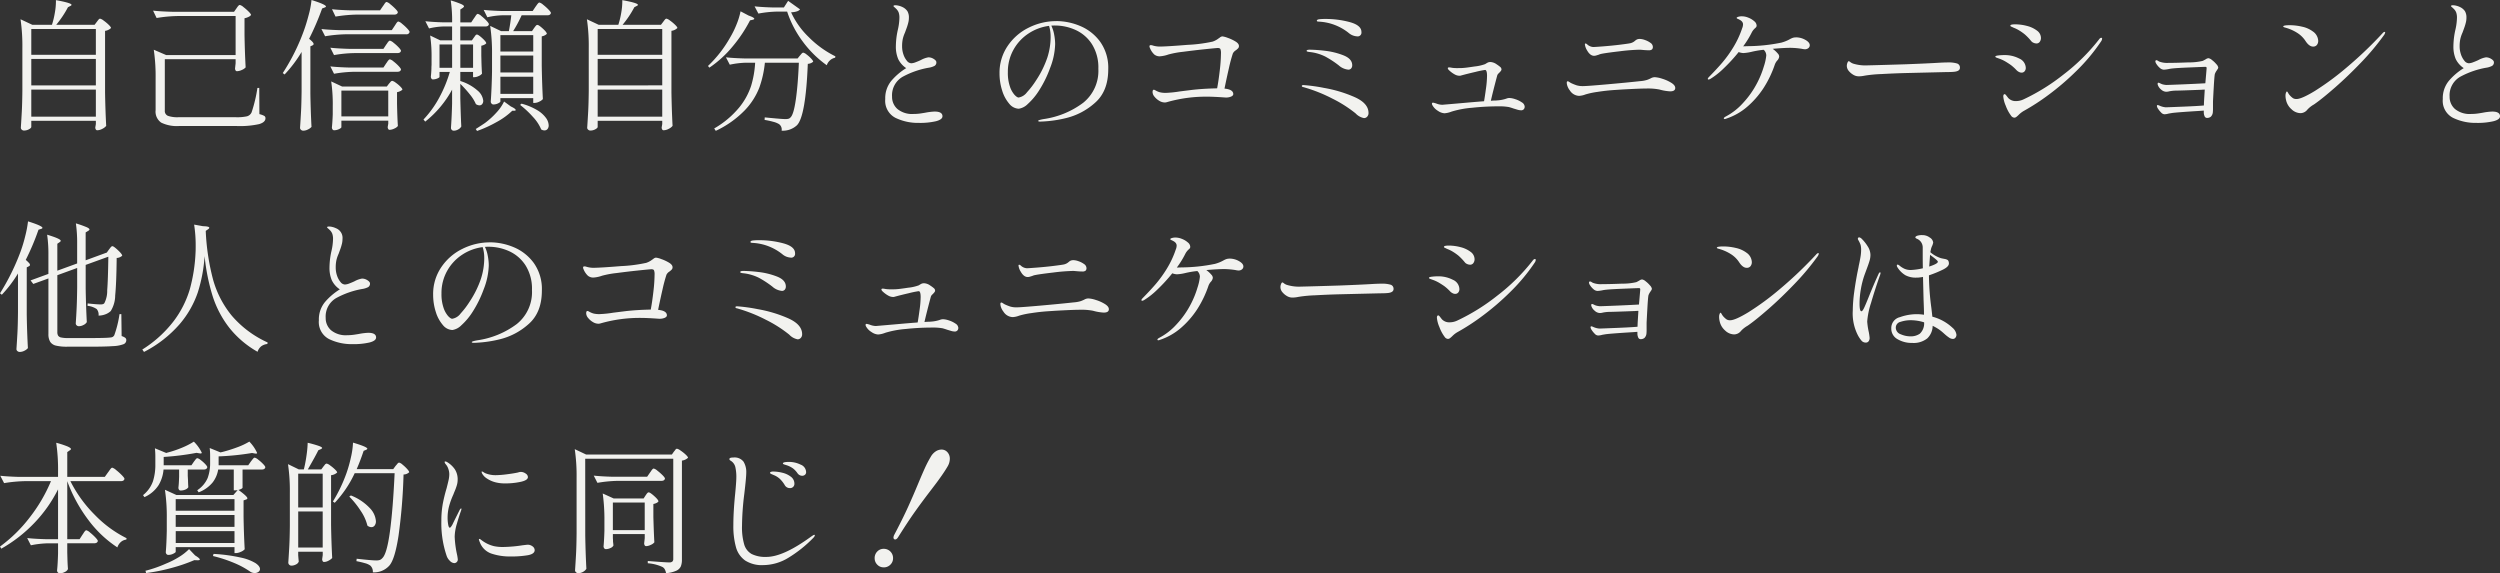 <svg xmlns="http://www.w3.org/2000/svg" width="564.992" height="129.568" viewBox="0 0 564.992 129.568">
  <rect x="0" y="0" width="564.992" height="129.568" fill="#333333" stroke="none"/>
  <path id="パス_144175" data-name="パス 144175" d="M23.68-22.144l.24-.32a1.84,1.84,0,0,1,.256-.288.363.363,0,0,1,.24-.1,2.069,2.069,0,0,1,.8.432,9.7,9.7,0,0,1,1.136.944q.528.512.528.736a2.332,2.332,0,0,1-1.344.64V-6.144q.064,3.968.256,7.52a2.459,2.459,0,0,1-.88.672,2.527,2.527,0,0,1-1.136.32.365.365,0,0,1-.336-.192.873.873,0,0,1-.112-.448L23.456.96V.224H8.864V1.6q0,.256-.528.544A2.335,2.335,0,0,1,7.2,2.432a.725.725,0,0,1-.48-.192A.576.576,0,0,1,6.5,1.792Q6.624-.1,6.72-1.872t.128-4.656V-16.16a41.863,41.863,0,0,0-.416-6.56l2.656,1.248h4.448a19.386,19.386,0,0,0,.672-2.832,14.619,14.619,0,0,0,.224-2.736q3.52.64,3.52,1.056,0,.16-.256.256l-.544.288A22.6,22.6,0,0,1,14.5-21.472h8.672Zm-.224,7.456v-5.824H8.864v5.824Zm0,6.912V-13.76H8.864v5.984Zm-14.592.96V-.7H23.456V-6.816ZM55.232-25.184q.064-.1.224-.32a1.992,1.992,0,0,1,.288-.336A.391.391,0,0,1,56-25.952a2.088,2.088,0,0,1,.816.48,11.973,11.973,0,0,1,1.168,1.024q.544.544.544.768a1.551,1.551,0,0,1-.576.432,3.55,3.55,0,0,1-.9.3v3.776q.064,3.872.256,7.328a2.307,2.307,0,0,1-.848.576,2.745,2.745,0,0,1-1.136.288.34.34,0,0,1-.3-.192.873.873,0,0,1-.112-.448l.128-1.152V-13.7h-16V-2.08a1.173,1.173,0,0,0,.736,1.2,6.571,6.571,0,0,0,2.336.3h12.96A10.53,10.53,0,0,0,57.6-.784,1.585,1.585,0,0,0,58.656-1.7a31.718,31.718,0,0,0,1.312-5.5h.416l.032,5.92a4.5,4.5,0,0,1,1.1.4.587.587,0,0,1,.272.528q0,.9-1.424,1.328a20.235,20.235,0,0,1-5.1.432H42.272A8.1,8.1,0,0,1,38.224.64,3.023,3.023,0,0,1,36.96-2.176v-7.1a41.863,41.863,0,0,0-.416-6.56l2.816,1.216H55.04v-8.832H41.984a32.425,32.425,0,0,0-4.8.448l-.8-1.664q1.76.192,4.256.256H54.688Zm14.72,9.856a29.134,29.134,0,0,1-3.84,5.088l-.416-.32a46.354,46.354,0,0,0,4.8-9.664q.576-1.6,1.088-3.584a19.454,19.454,0,0,0,.608-3.264q3.264,1.024,3.264,1.472,0,.128-.288.224l-.576.224A60.053,60.053,0,0,1,71.648-18.3q1.024.8,1.024,1.184,0,.16-.288.32l-.448.192V-5.92Q72-1.952,72.192,1.6a2.358,2.358,0,0,1-.784.576,2.345,2.345,0,0,1-1.072.288.764.764,0,0,1-.512-.192.576.576,0,0,1-.224-.448q.128-1.888.224-3.664T69.952-6.5ZM88.32-25.664q.128-.16.3-.432a2.534,2.534,0,0,1,.3-.4.369.369,0,0,1,.256-.128,2.071,2.071,0,0,1,.816.5,12.271,12.271,0,0,1,1.168,1.056q.544.56.544.784-.128.512-.8.512h-8.48a32.425,32.425,0,0,0-4.8.448l-.8-1.664q1.76.192,4.256.256H87.68Zm-8.256,6.336a32.425,32.425,0,0,0-4.8.448l-.832-1.632q1.76.192,4.256.256H90.336l.64-.96q.128-.192.3-.464a2.534,2.534,0,0,1,.3-.4.369.369,0,0,1,.256-.128,2.071,2.071,0,0,1,.816.5,11.132,11.132,0,0,1,1.168,1.072q.544.576.544.8a.686.686,0,0,1-.768.512Zm1.76,4.256a28.72,28.72,0,0,0-4.544.448l-.832-1.664q1.76.192,4.256.256h7.744l.608-.928a4.609,4.609,0,0,0,.272-.384,2.3,2.3,0,0,1,.3-.384.442.442,0,0,1,.288-.16,2.088,2.088,0,0,1,.816.48,9.75,9.75,0,0,1,1.152,1.04q.528.56.528.784-.1.512-.832.512Zm0,4.224a28.72,28.72,0,0,0-4.544.448l-.832-1.664q1.76.192,4.256.256h7.744l.608-.928a4.609,4.609,0,0,0,.272-.384,2.3,2.3,0,0,1,.3-.384.442.442,0,0,1,.288-.16,2.088,2.088,0,0,1,.816.48,9.75,9.75,0,0,1,1.152,1.04q.528.56.528.784-.1.512-.832.512ZM78.944,1.664q0,.192-.544.448a2.6,2.6,0,0,1-1.12.256.415.415,0,0,1-.336-.192.726.726,0,0,1-.144-.448q.128-1.216.192-2.976V-3.072a35.135,35.135,0,0,0-.352-5.6L79.1-7.52H89.216l.48-.64q.1-.1.32-.368a.6.6,0,0,1,.416-.272,1.946,1.946,0,0,1,.768.4,7.7,7.7,0,0,1,1.056.88q.48.48.48.7a1.463,1.463,0,0,1-.48.336,2.589,2.589,0,0,1-.736.24v2.624q.064,3.168.192,5.024a1.972,1.972,0,0,1-.8.576,2.59,2.59,0,0,1-1.088.288.34.34,0,0,1-.3-.192.873.873,0,0,1-.112-.448q0-.032.128-.736v-.7H78.944Zm0-8.256V-.768H89.536V-6.592Zm29.952-12q.1-.128.288-.4t.384-.272q.32,0,1.216.816t.9,1.168a1.345,1.345,0,0,1-.448.32,2.492,2.492,0,0,1-.672.224v2.176l.032,1.344q.032,1.44.128,2.784A1.751,1.751,0,0,1,110-9.9a2.347,2.347,0,0,1-1.008.272H108.7v-1.184h-2.88v2.048a10.5,10.5,0,0,1,3.92,2.176,3.443,3.443,0,0,1,1.264,2.272,1.161,1.161,0,0,1-.24.768.774.774,0,0,1-.624.288,1.528,1.528,0,0,1-.8-.288,9.291,9.291,0,0,0-1.392-2.224,25.032,25.032,0,0,0-2.128-2.352v3.264q.1,4.1.224,6.368a1.588,1.588,0,0,1-.672.656,1.991,1.991,0,0,1-1.024.3.6.6,0,0,1-.464-.192.642.642,0,0,1-.176-.448q.192-2.72.256-5.536v-3.1A23.522,23.522,0,0,1,97.888.416L97.5-.064a23.013,23.013,0,0,0,3.536-4.9,29.306,29.306,0,0,0,2.416-5.856H101.12V-9.7q0,.16-.5.368a2.585,2.585,0,0,1-1.008.208.376.376,0,0,1-.32-.192.789.789,0,0,1-.128-.448q.1-.9.128-1.792,0-.512.032-.832v-1.632a32.11,32.11,0,0,0-.32-5.024l2.272,1.088h2.688v-3.136H102.08a15.546,15.546,0,0,0-3.328.448l-.832-1.632q1.7.192,4.1.256h1.952a31.221,31.221,0,0,0-.32-4.96A20.528,20.528,0,0,1,106-26.16q.656.3.656.528,0,.128-.288.352l-.544.352v2.912h2.464l.64-.96q.128-.16.3-.432a2.534,2.534,0,0,1,.3-.4.369.369,0,0,1,.256-.128,2.071,2.071,0,0,1,.816.5,10.911,10.911,0,0,1,1.152,1.056q.528.56.528.784-.1.512-.8.512h-5.664v3.136h2.624Zm13.6-2.144.24-.32a1.84,1.84,0,0,1,.256-.288.363.363,0,0,1,.24-.1q.32,0,1.232.832t.912,1.184a1.474,1.474,0,0,1-.48.352,2.492,2.492,0,0,1-.672.224v6.656q.064,3.968.256,7.52a2.325,2.325,0,0,1-.816.576,2.488,2.488,0,0,1-1.072.288H122.3V-4.9H114.88v.768q0,.16-.512.416a2.4,2.4,0,0,1-1.088.256.516.516,0,0,1-.4-.208A.663.663,0,0,1,112.7-4.1q.224-3.1.288-6.816v-3.744a41.863,41.863,0,0,0-.416-6.56l2.464,1.184h1.76q.352-1.824.544-3.584h-1.952a17.075,17.075,0,0,0-3.456.448l-.832-1.664q1.76.192,4.256.256h6.816l.64-.96q.1-.128.288-.4a3.275,3.275,0,0,1,.336-.416.4.4,0,0,1,.272-.144,2.157,2.157,0,0,1,.832.5,11.475,11.475,0,0,1,1.2,1.072q.56.576.56.8-.128.512-.8.512H119.68a29.788,29.788,0,0,1-1.92,3.584h4.256Zm-.192,5.312v-3.712H114.88v3.712Zm-18.336-1.6H101.12v5.28h2.848Zm4.736,5.28v-5.28h-2.88v5.28Zm13.6-2.784H114.88v3.84H122.3Zm-7.424,4.8v3.872H122.3V-9.728Zm2.368,6.72q1.088.512,1.088.8,0,.16-.288.16h-.48A16.338,16.338,0,0,1,114.048.5,27.347,27.347,0,0,1,109.6,2.528l-.288-.448q1.472-.928,2.112-1.376a17.377,17.377,0,0,0,2.56-2.336,9.791,9.791,0,0,0,1.728-2.5Zm2.4-.64A13.593,13.593,0,0,1,123.2-2.176a6.587,6.587,0,0,1,1.984,1.76,3.018,3.018,0,0,1,.608,1.664,1.291,1.291,0,0,1-.256.832.852.852,0,0,1-.7.32,1.351,1.351,0,0,1-.736-.224,9.466,9.466,0,0,0-1.888-2.848,20.93,20.93,0,0,0-2.88-2.688Zm32.032-18.5.24-.32a1.84,1.84,0,0,1,.256-.288.363.363,0,0,1,.24-.1,2.069,2.069,0,0,1,.8.432,9.7,9.7,0,0,1,1.136.944q.528.512.528.736a2.332,2.332,0,0,1-1.344.64V-6.144q.064,3.968.256,7.52a2.459,2.459,0,0,1-.88.672,2.527,2.527,0,0,1-1.136.32.365.365,0,0,1-.336-.192.873.873,0,0,1-.112-.448l.128-.768V.224H136.864V1.6q0,.256-.528.544a2.335,2.335,0,0,1-1.136.288.725.725,0,0,1-.48-.192.576.576,0,0,1-.224-.448q.128-1.888.224-3.664t.128-4.656V-16.16a41.864,41.864,0,0,0-.416-6.56l2.656,1.248h4.448a19.387,19.387,0,0,0,.672-2.832,14.619,14.619,0,0,0,.224-2.736q3.52.64,3.52,1.056,0,.16-.256.256l-.544.288a22.6,22.6,0,0,1-2.656,3.968h8.672Zm-.224,7.456v-5.824H136.864v5.824Zm0,6.912V-13.76H136.864v5.984Zm-14.592.96V-.7h14.592V-6.816Zm43.712-17.472a18.354,18.354,0,0,0,3.952,5.568,22.47,22.47,0,0,0,6.064,4.384l-.064.32a2.342,2.342,0,0,0-1.184.608,2.524,2.524,0,0,0-.7,1.088,24.067,24.067,0,0,1-5.424-5.344,23.7,23.7,0,0,1-3.536-6.784h-2.272a25.436,25.436,0,0,0-4.224.448l-.864-1.632q1.76.192,4.256.256h2.368l.96-1.5,2.688,1.92Q182.208-24.384,180.576-24.288Zm-9.6.736q1.28.448,1.28.736,0,.128-.384.224l-.576.128a31.7,31.7,0,0,1-3.872,5.824,24.737,24.737,0,0,1-5.312,4.864l-.32-.384a27.278,27.278,0,0,0,5.024-6.464,20.98,20.98,0,0,0,1.44-2.944,16.153,16.153,0,0,0,.9-2.944ZM170.432-12.9a19.139,19.139,0,0,0-3.712.448l-.864-1.664q1.76.192,4.256.256h11.936l.512-.64q.1-.1.336-.384t.432-.288a1.83,1.83,0,0,1,.752.416,7.623,7.623,0,0,1,1.024.912q.464.5.464.72a2,2,0,0,1-1.216.48q-.48,11.9-2.464,13.888a4.675,4.675,0,0,1-3.456,1.216,1.475,1.475,0,0,0-.608-1.5,4.875,4.875,0,0,0-1.3-.512,16.708,16.708,0,0,0-1.936-.416l.032-.576q1.248.128,2.7.256T179.3-.16a2.453,2.453,0,0,0,.7-.08.964.964,0,0,0,.448-.3q.7-.64,1.184-3.936t.7-8.416h-7.68a23.42,23.42,0,0,1-1.264,5.648,15.528,15.528,0,0,1-3.3,5.12A22.332,22.332,0,0,1,163.552,2.5l-.352-.544a20.59,20.59,0,0,0,5.616-4.7,15.207,15.207,0,0,0,2.736-4.96,22.314,22.314,0,0,0,.9-5.184ZM209.44.7a11.626,11.626,0,0,1-5.3-1.152A4.325,4.325,0,0,1,201.856-4.7a6.138,6.138,0,0,1,1.392-4.128,14.271,14.271,0,0,1,3.344-2.848,5.166,5.166,0,0,1-1.808-2.048,7.093,7.093,0,0,1-.528-2.944,17.4,17.4,0,0,1,.448-3.68,13,13,0,0,0,.352-2.72,3.482,3.482,0,0,0-.16-1.152,2.246,2.246,0,0,0-.544-.832q-.224-.224-.432-.4t-.208-.24q0-.192.448-.192a3.245,3.245,0,0,1,.768.112,3.768,3.768,0,0,1,.768.272,2.787,2.787,0,0,1,1.168.96,2.785,2.785,0,0,1,.336,1.472A4.534,4.534,0,0,1,207.072-22q-.128.528-.288.992t-.224.624q-.032.1-.256.7a7.437,7.437,0,0,0-.48,1.392,7.714,7.714,0,0,0-.16,1.712,5.5,5.5,0,0,0,.3,1.808,4.393,4.393,0,0,0,.784,1.44,1.338,1.338,0,0,0,.992.56,2.988,2.988,0,0,0,.96-.224q.608-.224,1.216-.512a5.36,5.36,0,0,1,1.7-.608,2.251,2.251,0,0,1,1.2.368q.592.368.592.752a.885.885,0,0,1-.448.832,4.462,4.462,0,0,1-1.408.416,19.356,19.356,0,0,0-5.5,1.888,4.809,4.809,0,0,0-2.656,4.64,3.631,3.631,0,0,0,1.216,2.784,5.222,5.222,0,0,0,3.648,1.12,10.928,10.928,0,0,0,1.664-.128q.832-.128.992-.16a14.139,14.139,0,0,1,2.08-.256q1.792,0,1.792,1.056,0,.736-1.44,1.12A15.763,15.763,0,0,1,209.44.7Zm31.1-23.008a13.981,13.981,0,0,1,5.344,1.1,10.671,10.671,0,0,1,4.528,3.552,10.128,10.128,0,0,1,1.84,6.256q0,4.992-3.056,7.616a15.081,15.081,0,0,1-6.528,3.408,27.256,27.256,0,0,1-5.808.784q-.448,0-.448-.16,0-.192,1.28-.416a19.461,19.461,0,0,0,8.9-3.68,9.245,9.245,0,0,0,3.424-7.68A9.9,9.9,0,0,0,248.56-17.1a8.659,8.659,0,0,0-3.7-3.2,11.263,11.263,0,0,0-4.672-1.008,7.14,7.14,0,0,0-.8.032,7.73,7.73,0,0,1,.64,2.016,11.633,11.633,0,0,1,.224,2.144,15.772,15.772,0,0,1-1.152,5.44,25.11,25.11,0,0,1-2.416,4.944,14.524,14.524,0,0,1-2.624,3.168A3.626,3.626,0,0,1,232.032-2.5a2.894,2.894,0,0,1-2.16-1.136,8.2,8.2,0,0,1-1.6-2.992,12.664,12.664,0,0,1-.592-3.872,10.758,10.758,0,0,1,1.824-6.16,12.218,12.218,0,0,1,4.8-4.176A13.9,13.9,0,0,1,240.544-22.3Zm-1.312,3.584a8.106,8.106,0,0,0-.352-2.5,10.87,10.87,0,0,0-4.624,1.712,10.412,10.412,0,0,0-3.408,3.664,10.248,10.248,0,0,0-1.28,5.12,9.484,9.484,0,0,0,.464,3.2,5.47,5.47,0,0,0,1.04,1.888q.576.608.928.608a2.966,2.966,0,0,0,1.9-1.2A18.523,18.523,0,0,0,235.936-8.9a22.162,22.162,0,0,0,2.544-5.136A15.322,15.322,0,0,0,239.232-18.72Zm38.784-.128a5.147,5.147,0,0,1,1.248.336,9.062,9.062,0,0,1,1.744.816q.784.48.784,1.024a.748.748,0,0,1-.192.528,3.765,3.765,0,0,1-.544.464,1.8,1.8,0,0,0-.64.7,33.517,33.517,0,0,0-.88,3.28q-.528,2.288-1.008,4.656,1.984.192,1.984,1.248,0,.32-.464.544a2.949,2.949,0,0,1-1.264.224l-.928-.064q-.448-.032-1.424-.08t-1.648-.048a31.944,31.944,0,0,0-9.312,1.248,1.624,1.624,0,0,1-.448.064,2.422,2.422,0,0,1-1.248-.384,3.94,3.94,0,0,1-1.072-.928,1.685,1.685,0,0,1-.432-1.024q0-.544.288-.544a.737.737,0,0,1,.288.1,4.6,4.6,0,0,0,1.04.464,5.394,5.394,0,0,0,1.424.144,24.567,24.567,0,0,0,3.072-.32l2.816-.352q2.5-.288,5.664-.352.32-1.664.592-4.016a34.884,34.884,0,0,0,.272-3.856,2.529,2.529,0,0,0-.128-1.008q-.128-.24-.64-.24-.832.064-3.088.3t-4.7.56a21.11,21.11,0,0,0-3.312.608,7.242,7.242,0,0,1-1.952.416,1.9,1.9,0,0,1-1.232-.4,4.032,4.032,0,0,1-.976-1.424,1.031,1.031,0,0,1-.128-.448q0-.256.32-.256a1.58,1.58,0,0,1,.48.1,5.661,5.661,0,0,0,1.44.224q1.6,0,6.32-.384a33.512,33.512,0,0,0,5.712-.736,4.614,4.614,0,0,0,1.1-.544q.4-.288.464-.32A1.109,1.109,0,0,1,278.016-18.848Zm30.5,0a3.224,3.224,0,0,1-1.952-.8,11.709,11.709,0,0,0-6.656-2.528q-.032,0-.208-.016a.5.5,0,0,1-.24-.064.169.169,0,0,1-.064-.144q.032-.256.56-.32a11.369,11.369,0,0,1,1.328-.064,20.907,20.907,0,0,1,5.584.72q2.608.72,2.608,2.224A.863.863,0,0,1,308.512-18.848Zm-2.016,7.52a3.777,3.777,0,0,1-2.144-.96,22.2,22.2,0,0,0-3.024-1.984,10.288,10.288,0,0,0-3.7-1.056,3.727,3.727,0,0,1-.368-.08q-.176-.048-.176-.176,0-.256.736-.256a33.253,33.253,0,0,1,3.344.24,16.518,16.518,0,0,1,4.208,1.024q2.016.784,2.016,2.256a1.048,1.048,0,0,1-.24.72A.83.83,0,0,1,306.5-11.328ZM310.048-.384A3.47,3.47,0,0,1,308.16-1.44a28.644,28.644,0,0,0-5.28-3.36,34.6,34.6,0,0,0-6.24-2.5,1.521,1.521,0,0,0-.288-.08.63.63,0,0,1-.288-.112.217.217,0,0,1-.064-.16q0-.192.384-.192a37.1,37.1,0,0,1,4.64.64,29.662,29.662,0,0,1,6.848,2.048q3.2,1.408,3.2,3.616a1.158,1.158,0,0,1-.3.832A.961.961,0,0,1,310.048-.384ZM342.88-4.928a4.724,4.724,0,0,1,1.36.272,5.512,5.512,0,0,1,1.488.72,1.225,1.225,0,0,1,.64.96.872.872,0,0,1-.208.592.781.781,0,0,1-.624.24,3.357,3.357,0,0,1-.928-.176q-.576-.176-.7-.208-.64-.224-1.12-.352a13.043,13.043,0,0,0-2.5-.16,56.691,56.691,0,0,0-5.792.32,21.47,21.47,0,0,0-4.64.864,5.476,5.476,0,0,1-1.6.384,2.871,2.871,0,0,1-1.488-.544,3.438,3.438,0,0,1-1.2-1.184.88.88,0,0,1-.16-.448q0-.224.256-.224a4.392,4.392,0,0,1,.8.224,3.782,3.782,0,0,0,1.28.256l2.624-.224q1.184-.1,2.928-.256t3.888-.32q.224-1.28.448-2.976a21.957,21.957,0,0,0,.224-2.752q0-1.344-.448-1.344a20.758,20.758,0,0,0-2.192.448q-1.936.448-3.312.832a.971.971,0,0,1-.288.032,2.311,2.311,0,0,1-1.152-.352,5.856,5.856,0,0,1-1.056-.768q-.416-.352-.416-.576,0-.192.288-.192a2.154,2.154,0,0,1,.352.032q.192.032.352.064a8.612,8.612,0,0,0,1.216.064q.9,0,1.216-.032.64-.032,2.624-.336a9.783,9.783,0,0,0,2.368-.528l.4-.24a1.727,1.727,0,0,1,.416-.192,1.523,1.523,0,0,1,.4-.048,2.645,2.645,0,0,1,1.44.544,6.926,6.926,0,0,1,.816.608.717.717,0,0,1,.24.544q0,.224-.416.64l-.256.256a1.064,1.064,0,0,0-.288.448q-1.024,3.84-1.44,5.728a7.247,7.247,0,0,1,.88-.064,4.365,4.365,0,0,0,.592-.032,7.782,7.782,0,0,0,1.984-.384A2.033,2.033,0,0,1,342.88-4.928Zm20.864-9.984a3.045,3.045,0,0,0-.7.224q-.128.032-.432.128a1.871,1.871,0,0,1-.56.1q-.9,0-1.6-1.248a3.279,3.279,0,0,1-.48-1.344q0-.192.16-.192a.736.736,0,0,1,.384.224,2.194,2.194,0,0,0,1.376.576q.768-.032,2.544-.176t3.344-.336q2.08-.256,2.464-.352a2.388,2.388,0,0,0,1.056-.544,1.873,1.873,0,0,1,.48-.32,1.682,1.682,0,0,1,.64-.1,3.707,3.707,0,0,1,1.12.24,4.591,4.591,0,0,1,1.248.64,1.133,1.133,0,0,1,.544.912.782.782,0,0,1-.192.576,1.112,1.112,0,0,1-.768.192q-.448,0-1.216-.064-.64-.064-.8-.064a42.888,42.888,0,0,0-4.464.352Q364.864-15.136,363.744-14.912ZM360.1-5.728a4.55,4.55,0,0,1-1.44.32,2.566,2.566,0,0,1-2.08-1.216,3.4,3.4,0,0,1-.528-.928,2.478,2.478,0,0,1-.176-.832q0-.32.224-.32a.743.743,0,0,1,.32.144q.224.144.448.272a12.008,12.008,0,0,0,1.248.5,4.806,4.806,0,0,0,1.44.176q.928,0,5.44-.4t7.424-.72a7.2,7.2,0,0,0,1.568-.272,6.222,6.222,0,0,0,.928-.4,1.875,1.875,0,0,1,.832-.224,6.408,6.408,0,0,1,1.712.352,8.639,8.639,0,0,1,2.032.912q.9.56.9,1.168,0,.768-1.152.768a10.952,10.952,0,0,1-2.432-.416,13.614,13.614,0,0,0-2.912-.224q-1.536,0-5.568.224l-1.5.1q-2.016.128-3.952.432A17.959,17.959,0,0,0,360.1-5.728Zm47.584-12.9a4.259,4.259,0,0,1,2.1.56q1.008.56,1.008,1.232a.818.818,0,0,1-.3.624,1.178,1.178,0,0,1-.816.272,4.044,4.044,0,0,1-.672-.1,17.811,17.811,0,0,0-2.56-.224q-1.44,0-4.032.224a6.219,6.219,0,0,1,1.152,1.056,1.056,1.056,0,0,1,.32.7,1.547,1.547,0,0,1-.48.928,3.212,3.212,0,0,0-.48.8,23.948,23.948,0,0,1-2.592,5.408,19.916,19.916,0,0,1-3.7,4.224,13.931,13.931,0,0,1-4.688,2.656,1.245,1.245,0,0,1-.352.1q-.224,0-.224-.16t.384-.384a13.93,13.93,0,0,0,3.888-3.008,20.343,20.343,0,0,0,3.28-4.64,20.842,20.842,0,0,0,1.5-3.712,11.332,11.332,0,0,0,.544-2.464,1.774,1.774,0,0,0-.576-1.28l-.352.032a21.335,21.335,0,0,0-2.368.416,10.094,10.094,0,0,1-1.888.288,3.592,3.592,0,0,1-1.056-.224,37.787,37.787,0,0,1-3.328,3.632,17.363,17.363,0,0,1-3.04,2.416,1.322,1.322,0,0,1-.416.16q-.192,0-.192-.16t.352-.512q1.76-1.792,2.976-3.216a27.441,27.441,0,0,0,2.432-3.392A21,21,0,0,0,395.52-20.7a2.358,2.358,0,0,0,.192-.864q0-.672-.864-1.088a2.023,2.023,0,0,0-.336-.16q-.24-.1-.24-.224t.352-.24a2.755,2.755,0,0,1,.832-.112,3.941,3.941,0,0,1,1.488.32,4.4,4.4,0,0,1,1.312.8,1.339,1.339,0,0,1,.528.96.594.594,0,0,1-.08.32,1.307,1.307,0,0,1-.272.288,3.482,3.482,0,0,0-.7.864,20.439,20.439,0,0,1-1.984,3.232l1.024-.032a38.657,38.657,0,0,0,7.584-.8,8.214,8.214,0,0,0,1.856-.736,4.063,4.063,0,0,1,.752-.352A2.4,2.4,0,0,1,407.68-18.624Zm14.3,8.8a2.341,2.341,0,0,1-1.312-.32,3.777,3.777,0,0,1-1.04-.864,1.788,1.788,0,0,1-.464-1.184,1.847,1.847,0,0,1,.144-.7q.144-.352.3-.352a.787.787,0,0,1,.288.16,2.373,2.373,0,0,0,.672.384,9.294,9.294,0,0,0,2.88.416q1.376-.032,4.192-.112t4.8-.144q4.256-.16,7.072-.32,1.632-.1,2.56-.1a6.7,6.7,0,0,1,1.952.224.943.943,0,0,1,.7.992q0,.768-1.312.9-.64.064-1.76.064l-9.28.224q-2.464.064-5.36.224a29.954,29.954,0,0,0-3.76.352A6.884,6.884,0,0,1,421.984-9.824Zm40.032-7.424a1.624,1.624,0,0,1-.672-.16,1.242,1.242,0,0,1-.512-.384,12.327,12.327,0,0,0-1.424-1.488,11.036,11.036,0,0,0-1.456-1.008,7.424,7.424,0,0,0-.88-.432,4.957,4.957,0,0,1-.592-.272.77.77,0,0,1-.192-.08.238.238,0,0,1-.16-.208q0-.288,1.088-.288a10.519,10.519,0,0,1,2.64.352,6.225,6.225,0,0,1,2.272,1.056,2.061,2.061,0,0,1,.912,1.664,1.439,1.439,0,0,1-.272.88A.883.883,0,0,1,462.016-17.248ZM457.024-.48a.968.968,0,0,1-.736-.448,8.617,8.617,0,0,1-1.2-2.24,6.7,6.7,0,0,1-.56-2.08q0-.544.32-.544.128,0,.352.288l.448.576a2.259,2.259,0,0,0,1.76.7,4.018,4.018,0,0,0,1.76-.416,46.011,46.011,0,0,0,9.008-5.616,44.09,44.09,0,0,0,7.952-7.856q.288-.416.544-.416a.17.17,0,0,1,.192.192,1.189,1.189,0,0,1-.224.608,41.974,41.974,0,0,1-5.5,6.608,58.267,58.267,0,0,1-6.384,5.488,49.676,49.676,0,0,1-5.68,3.68,5.657,5.657,0,0,0-1.024.8,4.977,4.977,0,0,1-.576.512A.767.767,0,0,1,457.024-.48Zm1.632-10.176a1.267,1.267,0,0,1-.592-.16,2.039,2.039,0,0,1-.5-.352,10.546,10.546,0,0,0-1.248-1.152q-.48-.352-1.216-.8a8.115,8.115,0,0,0-1.36-.656q-.592-.208-.752-.272-.256-.1-.256-.224,0-.192.688-.272a11.5,11.5,0,0,1,1.328-.08,7.107,7.107,0,0,1,3.392.784,2.371,2.371,0,0,1,1.472,2.128,1.145,1.145,0,0,1-.256.736A.852.852,0,0,1,458.656-10.656ZM500.9-13.92a1.648,1.648,0,0,1,.8.416,6.2,6.2,0,0,1,.976.928,1.518,1.518,0,0,1,.432.736.707.707,0,0,1-.144.4,3.066,3.066,0,0,0-.176.272,3.262,3.262,0,0,0-.448.832q-.1.416-.24,2.848T501.92-4.1v1.408a8.749,8.749,0,0,1-.032.96,1.578,1.578,0,0,1-.48,1.056,1.376,1.376,0,0,1-.832.256.585.585,0,0,1-.56-.4,2.161,2.161,0,0,1-.176-.88V-2.08l-.832.064q-5.184.32-6.336.48l-.768.128a3.721,3.721,0,0,1-.96.16,1.12,1.12,0,0,1-.752-.4A5.1,5.1,0,0,1,489.5-2.5a1.4,1.4,0,0,1-.256-.608q0-.224.192-.224a1.783,1.783,0,0,1,.384.128,4.125,4.125,0,0,0,1.44.384q1.056-.032,4.144-.16t4.464-.256q0-.48.064-1.5l.128-2.08a6.746,6.746,0,0,0-.768.032q-4.928.192-5.856.192a8.526,8.526,0,0,0-1.408.16,2.821,2.821,0,0,1-.672.1,1.8,1.8,0,0,1-1.168-.512A2.3,2.3,0,0,1,489.44-7.9a.709.709,0,0,1-.032-.224q0-.256.192-.256a1.007,1.007,0,0,1,.352.128,5.333,5.333,0,0,0,.512.224,4.365,4.365,0,0,0,.928.16q1.12-.032,3.824-.144t4.976-.24q.288-3.232.288-3.424a.312.312,0,0,0-.064-.224.436.436,0,0,0-.288-.064q-1.056.032-3.712.144t-3.52.208a8,8,0,0,0-1.056.16,8.06,8.06,0,0,1-.992.128,1.444,1.444,0,0,1-.944-.4,3.992,3.992,0,0,1-.784-.912,1.35,1.35,0,0,1-.224-.544.323.323,0,0,1,.064-.208.2.2,0,0,1,.16-.08.677.677,0,0,1,.32.112q.192.112.288.176a4.929,4.929,0,0,0,2.112.32q1.792,0,4.528-.112a13.37,13.37,0,0,0,3.216-.336,6.8,6.8,0,0,0,.72-.384A1.248,1.248,0,0,1,500.9-13.92Zm23.648-2.624q-.9,0-1.728-1.28a6.142,6.142,0,0,0-1.92-1.856,9.936,9.936,0,0,0-2.528-1.12,3.319,3.319,0,0,1-.416-.128q-.16-.064-.16-.16,0-.288,1.472-.288a12.448,12.448,0,0,1,2.8.336,6.215,6.215,0,0,1,2.416,1.072,2.708,2.708,0,0,1,1.216,2.112,1.433,1.433,0,0,1-.3.944A1.039,1.039,0,0,1,524.544-16.544Zm-6.112,12.1a4.085,4.085,0,0,1-.128-.992,1.82,1.82,0,0,1,.112-.688q.112-.272.208-.272t.288.352a2.957,2.957,0,0,0,.512.672,3.732,3.732,0,0,0,.592.5,1.447,1.447,0,0,0,.784.176q1.152,0,4.192-1.856a61.653,61.653,0,0,0,7.088-5.232,90.231,90.231,0,0,0,8.112-7.728q.288-.352.512-.352a.113.113,0,0,1,.128.128,1.582,1.582,0,0,1-.32.672,56.48,56.48,0,0,1-5.184,6.176Q532.32-9.76,529.52-7.312t-4.432,3.6a4.462,4.462,0,0,1-.64.416q-.288.192-.576.416a5.384,5.384,0,0,0-.64.608A2,2,0,0,1,521.7-1.5a3.015,3.015,0,0,1-2.032-.88A3.827,3.827,0,0,1,518.432-4.448ZM561.44.7a11.626,11.626,0,0,1-5.3-1.152A4.325,4.325,0,0,1,553.856-4.7a6.138,6.138,0,0,1,1.392-4.128,14.272,14.272,0,0,1,3.344-2.848,5.166,5.166,0,0,1-1.808-2.048,7.093,7.093,0,0,1-.528-2.944,17.4,17.4,0,0,1,.448-3.68,13,13,0,0,0,.352-2.72,3.481,3.481,0,0,0-.16-1.152,2.245,2.245,0,0,0-.544-.832q-.224-.224-.432-.4t-.208-.24q0-.192.448-.192a3.245,3.245,0,0,1,.768.112,3.768,3.768,0,0,1,.768.272,2.787,2.787,0,0,1,1.168.96,2.785,2.785,0,0,1,.336,1.472A4.534,4.534,0,0,1,559.072-22q-.128.528-.288.992t-.224.624q-.032.1-.256.7a7.44,7.44,0,0,0-.48,1.392,7.717,7.717,0,0,0-.16,1.712,5.5,5.5,0,0,0,.3,1.808,4.392,4.392,0,0,0,.784,1.44,1.338,1.338,0,0,0,.992.56,2.988,2.988,0,0,0,.96-.224q.608-.224,1.216-.512a5.36,5.36,0,0,1,1.7-.608,2.251,2.251,0,0,1,1.2.368q.592.368.592.752a.885.885,0,0,1-.448.832,4.462,4.462,0,0,1-1.408.416,19.356,19.356,0,0,0-5.5,1.888,4.809,4.809,0,0,0-2.656,4.64,3.631,3.631,0,0,0,1.216,2.784,5.222,5.222,0,0,0,3.648,1.12,10.927,10.927,0,0,0,1.664-.128q.832-.128.992-.16a14.139,14.139,0,0,1,2.08-.256q1.792,0,1.792,1.056,0,.736-1.44,1.12A15.763,15.763,0,0,1,561.44.7ZM5.856,34.736a28.368,28.368,0,0,1-3.648,4.8l-.416-.32a50.8,50.8,0,0,0,4.64-9.408A31.89,31.89,0,0,0,7.5,26.256a24.724,24.724,0,0,0,.624-3.3q3.264,1.024,3.264,1.472,0,.128-.288.224l-.608.192a55.037,55.037,0,0,1-2.88,6.816,8.365,8.365,0,0,1,.736.7.735.735,0,0,1,.224.448q0,.16-.288.32l-.448.224V44.08Q7.9,48.048,8.1,51.6a2.39,2.39,0,0,1-.784.592,2.318,2.318,0,0,1-1.072.272.764.764,0,0,1-.512-.192.576.576,0,0,1-.224-.448q.128-1.888.224-3.664T5.856,43.5ZM26.432,29.3q.1-.128.336-.432t.432-.3q.288,0,1.248.9t.96,1.248a1.95,1.95,0,0,1-1.248.512q-.064,5.792-.336,8.48a6.778,6.778,0,0,1-1.008,3.52,3.647,3.647,0,0,1-1.248.752,4.307,4.307,0,0,1-1.5.272,1.989,1.989,0,0,0-.416-1.472,4.474,4.474,0,0,0-2.08-.736l.032-.544q2.016.224,2.912.224a1.8,1.8,0,0,0,.544-.064.676.676,0,0,0,.32-.224,6.1,6.1,0,0,0,.64-2.912q.192-2.432.256-7.584l-5.12,1.856v5.408q.064,3.968.256,7.52a1.717,1.717,0,0,1-.736.64,2.252,2.252,0,0,1-1.056.288.706.706,0,0,1-.5-.192A.592.592,0,0,1,18.912,46q.128-1.824.208-3.616t.112-4.512V33.488l-4.48,1.632V47.952a1.61,1.61,0,0,0,.176.832,1.063,1.063,0,0,0,.688.416,6.823,6.823,0,0,0,1.536.128h4.9q3.744,0,4.672-.128a1.278,1.278,0,0,0,.56-.144,1.143,1.143,0,0,0,.336-.368A24.185,24.185,0,0,0,28.8,43.92h.416l.064,4.96a2.659,2.659,0,0,1,.848.416.663.663,0,0,1,.208.512.974.974,0,0,1-.64.912,7.607,7.607,0,0,1-2.384.432q-1.744.128-5.328.128h-4.96a10.667,10.667,0,0,1-2.576-.24,2.115,2.115,0,0,1-1.312-.864,3.293,3.293,0,0,1-.4-1.776V35.856L9.312,37.1,8.7,36.3l4.032-1.472V30.48a30.023,30.023,0,0,0-.288-4.512q3.072.928,3.072,1.376,0,.16-.256.32l-.512.352V34.1l4.48-1.632V28.016a30.808,30.808,0,0,0-.288-4.608,24.674,24.674,0,0,1,2.4.848q.672.3.672.528,0,.16-.288.32l-.576.352v6.3l4.64-1.7.128-.032ZM47.68,24.048q1.408.032,1.408.352,0,.16-.288.352l-.512.352A51.432,51.432,0,0,0,49.936,36.08a22.235,22.235,0,0,0,4.24,8.192,23.225,23.225,0,0,0,8.1,6.048l-.064.352a2.735,2.735,0,0,0-1.376.512A2.579,2.579,0,0,0,60,52.432a21.9,21.9,0,0,1-6.432-5.488,23.05,23.05,0,0,1-3.728-7.12A45.413,45.413,0,0,1,48.032,30.8a34.537,34.537,0,0,1-1.52,8.16A21.85,21.85,0,0,1,42.4,46.176a27.011,27.011,0,0,1-8.064,6.288l-.384-.544a26.842,26.842,0,0,0,7.152-6.5,22.554,22.554,0,0,0,3.616-7.232,37.16,37.16,0,0,0,1.264-8.16q.032-.48.032-1.44a30.846,30.846,0,0,0-.352-4.9ZM81.44,50.7a11.626,11.626,0,0,1-5.3-1.152A4.325,4.325,0,0,1,73.856,45.3a6.138,6.138,0,0,1,1.392-4.128,14.271,14.271,0,0,1,3.344-2.848,5.166,5.166,0,0,1-1.808-2.048,7.093,7.093,0,0,1-.528-2.944,17.4,17.4,0,0,1,.448-3.68,13,13,0,0,0,.352-2.72,3.482,3.482,0,0,0-.16-1.152,2.246,2.246,0,0,0-.544-.832q-.224-.224-.432-.4t-.208-.24q0-.192.448-.192a3.245,3.245,0,0,1,.768.112,3.768,3.768,0,0,1,.768.272,2.337,2.337,0,0,1,1.5,2.432A4.534,4.534,0,0,1,79.072,28q-.128.528-.288.992t-.224.624q-.032.1-.256.7a7.437,7.437,0,0,0-.48,1.392,7.714,7.714,0,0,0-.16,1.712,5.5,5.5,0,0,0,.3,1.808,4.393,4.393,0,0,0,.784,1.44,1.338,1.338,0,0,0,.992.56,2.988,2.988,0,0,0,.96-.224q.608-.224,1.216-.512a5.36,5.36,0,0,1,1.7-.608,2.251,2.251,0,0,1,1.2.368q.592.368.592.752a.885.885,0,0,1-.448.832,4.463,4.463,0,0,1-1.408.416,19.356,19.356,0,0,0-5.5,1.888,4.809,4.809,0,0,0-2.656,4.64,3.631,3.631,0,0,0,1.216,2.784,5.222,5.222,0,0,0,3.648,1.12,10.928,10.928,0,0,0,1.664-.128q.832-.128.992-.16a14.139,14.139,0,0,1,2.08-.256q1.792,0,1.792,1.056,0,.736-1.44,1.12A15.763,15.763,0,0,1,81.44,50.7Zm31.1-23.008a13.981,13.981,0,0,1,5.344,1.1,10.671,10.671,0,0,1,4.528,3.552,10.128,10.128,0,0,1,1.84,6.256q0,4.992-3.056,7.616a15.081,15.081,0,0,1-6.528,3.408,27.255,27.255,0,0,1-5.808.784q-.448,0-.448-.16,0-.192,1.28-.416a19.461,19.461,0,0,0,8.9-3.68,9.245,9.245,0,0,0,3.424-7.68A9.9,9.9,0,0,0,120.56,32.9a8.659,8.659,0,0,0-3.7-3.2,11.262,11.262,0,0,0-4.672-1.008,7.141,7.141,0,0,0-.8.032,7.73,7.73,0,0,1,.64,2.016,11.633,11.633,0,0,1,.224,2.144,15.772,15.772,0,0,1-1.152,5.44,25.11,25.11,0,0,1-2.416,4.944,14.524,14.524,0,0,1-2.624,3.168,3.626,3.626,0,0,1-2.032,1.072,2.894,2.894,0,0,1-2.16-1.136,8.2,8.2,0,0,1-1.6-2.992A12.664,12.664,0,0,1,99.68,39.5a10.758,10.758,0,0,1,1.824-6.16,12.218,12.218,0,0,1,4.8-4.176A13.9,13.9,0,0,1,112.544,27.7Zm-1.312,3.584a8.105,8.105,0,0,0-.352-2.5,10.87,10.87,0,0,0-4.624,1.712,10.412,10.412,0,0,0-3.408,3.664,10.248,10.248,0,0,0-1.28,5.12,9.484,9.484,0,0,0,.464,3.2,5.47,5.47,0,0,0,1.04,1.888q.576.608.928.608a2.966,2.966,0,0,0,1.9-1.2,18.521,18.521,0,0,0,2.032-2.672,22.163,22.163,0,0,0,2.544-5.136A15.322,15.322,0,0,0,111.232,31.28Zm38.784-.128a5.147,5.147,0,0,1,1.248.336,9.061,9.061,0,0,1,1.744.816q.784.48.784,1.024a.748.748,0,0,1-.192.528,3.763,3.763,0,0,1-.544.464,1.8,1.8,0,0,0-.64.7,33.525,33.525,0,0,0-.88,3.28q-.528,2.288-1.008,4.656,1.984.192,1.984,1.248,0,.32-.464.544a2.949,2.949,0,0,1-1.264.224l-.928-.064q-.448-.032-1.424-.08t-1.648-.048a31.944,31.944,0,0,0-9.312,1.248,1.624,1.624,0,0,1-.448.064,2.422,2.422,0,0,1-1.248-.384,3.941,3.941,0,0,1-1.072-.928,1.685,1.685,0,0,1-.432-1.024q0-.544.288-.544a.737.737,0,0,1,.288.1,4.6,4.6,0,0,0,1.04.464,5.394,5.394,0,0,0,1.424.144,24.567,24.567,0,0,0,3.072-.32l2.816-.352q2.5-.288,5.664-.352.32-1.664.592-4.016a34.884,34.884,0,0,0,.272-3.856,2.529,2.529,0,0,0-.128-1.008q-.128-.24-.64-.24-.832.064-3.088.3t-4.7.56a21.109,21.109,0,0,0-3.312.608,7.242,7.242,0,0,1-1.952.416,1.9,1.9,0,0,1-1.232-.4,4.032,4.032,0,0,1-.976-1.424,1.031,1.031,0,0,1-.128-.448q0-.256.32-.256a1.579,1.579,0,0,1,.48.1,5.661,5.661,0,0,0,1.44.224q1.6,0,6.32-.384a33.512,33.512,0,0,0,5.712-.736,4.614,4.614,0,0,0,1.1-.544q.4-.288.464-.32A1.109,1.109,0,0,1,150.016,31.152Zm30.5,0a3.224,3.224,0,0,1-1.952-.8,11.709,11.709,0,0,0-6.656-2.528q-.032,0-.208-.016a.5.5,0,0,1-.24-.064.169.169,0,0,1-.064-.144q.032-.256.56-.32a11.368,11.368,0,0,1,1.328-.064,20.906,20.906,0,0,1,5.584.72q2.608.72,2.608,2.224A.863.863,0,0,1,180.512,31.152Zm-2.016,7.52a3.776,3.776,0,0,1-2.144-.96,22.2,22.2,0,0,0-3.024-1.984,10.288,10.288,0,0,0-3.7-1.056,3.726,3.726,0,0,1-.368-.08q-.176-.048-.176-.176,0-.256.736-.256a33.253,33.253,0,0,1,3.344.24,16.518,16.518,0,0,1,4.208,1.024q2.016.784,2.016,2.256a1.049,1.049,0,0,1-.24.72A.83.83,0,0,1,178.5,38.672Zm3.552,10.944a3.47,3.47,0,0,1-1.888-1.056,28.644,28.644,0,0,0-5.28-3.36,34.6,34.6,0,0,0-6.24-2.5,1.519,1.519,0,0,0-.288-.08.63.63,0,0,1-.288-.112.217.217,0,0,1-.064-.16q0-.192.384-.192a37.1,37.1,0,0,1,4.64.64,29.662,29.662,0,0,1,6.848,2.048q3.2,1.408,3.2,3.616a1.158,1.158,0,0,1-.3.832A.961.961,0,0,1,182.048,49.616Zm32.832-4.544a4.724,4.724,0,0,1,1.36.272,5.512,5.512,0,0,1,1.488.72,1.225,1.225,0,0,1,.64.96.872.872,0,0,1-.208.592.781.781,0,0,1-.624.24,3.357,3.357,0,0,1-.928-.176q-.576-.176-.7-.208-.64-.224-1.12-.352a13.043,13.043,0,0,0-2.5-.16,56.691,56.691,0,0,0-5.792.32,21.469,21.469,0,0,0-4.64.864,5.476,5.476,0,0,1-1.6.384,2.871,2.871,0,0,1-1.488-.544,3.438,3.438,0,0,1-1.2-1.184.88.88,0,0,1-.16-.448q0-.224.256-.224a4.393,4.393,0,0,1,.8.224,3.782,3.782,0,0,0,1.28.256l2.624-.224q1.184-.1,2.928-.256t3.888-.32q.224-1.28.448-2.976a21.954,21.954,0,0,0,.224-2.752q0-1.344-.448-1.344a20.756,20.756,0,0,0-2.192.448q-1.936.448-3.312.832a.971.971,0,0,1-.288.032,2.311,2.311,0,0,1-1.152-.352,5.855,5.855,0,0,1-1.056-.768q-.416-.352-.416-.576,0-.192.288-.192a2.154,2.154,0,0,1,.352.032q.192.032.352.064a8.612,8.612,0,0,0,1.216.064q.9,0,1.216-.032.64-.032,2.624-.336a9.783,9.783,0,0,0,2.368-.528l.4-.24a1.727,1.727,0,0,1,.416-.192,1.523,1.523,0,0,1,.4-.048,2.645,2.645,0,0,1,1.44.544,6.926,6.926,0,0,1,.816.608.717.717,0,0,1,.24.544q0,.224-.416.64l-.256.256a1.064,1.064,0,0,0-.288.448q-1.024,3.84-1.44,5.728a7.246,7.246,0,0,1,.88-.064,4.366,4.366,0,0,0,.592-.032,7.782,7.782,0,0,0,1.984-.384A2.033,2.033,0,0,1,214.88,45.072Zm20.864-9.984a3.046,3.046,0,0,0-.7.224q-.128.032-.432.128a1.871,1.871,0,0,1-.56.1q-.9,0-1.6-1.248a3.279,3.279,0,0,1-.48-1.344q0-.192.16-.192a.736.736,0,0,1,.384.224,2.194,2.194,0,0,0,1.376.576q.768-.032,2.544-.176t3.344-.336q2.08-.256,2.464-.352a2.389,2.389,0,0,0,1.056-.544,1.873,1.873,0,0,1,.48-.32,1.682,1.682,0,0,1,.64-.1,3.707,3.707,0,0,1,1.12.24,4.59,4.59,0,0,1,1.248.64,1.133,1.133,0,0,1,.544.912.782.782,0,0,1-.192.576,1.112,1.112,0,0,1-.768.192q-.448,0-1.216-.064-.64-.064-.8-.064a42.888,42.888,0,0,0-4.464.352Q236.864,34.864,235.744,35.088ZM232.1,44.272a4.55,4.55,0,0,1-1.44.32,2.566,2.566,0,0,1-2.08-1.216,3.4,3.4,0,0,1-.528-.928,2.478,2.478,0,0,1-.176-.832q0-.32.224-.32a.744.744,0,0,1,.32.144q.224.144.448.272a12.007,12.007,0,0,0,1.248.5,4.806,4.806,0,0,0,1.44.176q.928,0,5.44-.4t7.424-.72a7.2,7.2,0,0,0,1.568-.272,6.223,6.223,0,0,0,.928-.4,1.875,1.875,0,0,1,.832-.224,6.407,6.407,0,0,1,1.712.352,8.64,8.64,0,0,1,2.032.912q.9.56.9,1.168,0,.768-1.152.768a10.952,10.952,0,0,1-2.432-.416,13.614,13.614,0,0,0-2.912-.224q-1.536,0-5.568.224l-1.5.1q-2.016.128-3.952.432A17.96,17.96,0,0,0,232.1,44.272Zm47.584-12.9a4.259,4.259,0,0,1,2.1.56q1.008.56,1.008,1.232a.818.818,0,0,1-.3.624,1.178,1.178,0,0,1-.816.272,4.044,4.044,0,0,1-.672-.1,17.811,17.811,0,0,0-2.56-.224q-1.44,0-4.032.224a6.219,6.219,0,0,1,1.152,1.056,1.056,1.056,0,0,1,.32.7,1.547,1.547,0,0,1-.48.928,3.212,3.212,0,0,0-.48.8,23.948,23.948,0,0,1-2.592,5.408,19.916,19.916,0,0,1-3.7,4.224,13.931,13.931,0,0,1-4.688,2.656,1.245,1.245,0,0,1-.352.1q-.224,0-.224-.16t.384-.384a13.931,13.931,0,0,0,3.888-3.008,20.343,20.343,0,0,0,3.28-4.64,20.842,20.842,0,0,0,1.5-3.712,11.332,11.332,0,0,0,.544-2.464,1.774,1.774,0,0,0-.576-1.28l-.352.032a21.336,21.336,0,0,0-2.368.416,10.094,10.094,0,0,1-1.888.288,3.592,3.592,0,0,1-1.056-.224,37.787,37.787,0,0,1-3.328,3.632,17.363,17.363,0,0,1-3.04,2.416,1.322,1.322,0,0,1-.416.16q-.192,0-.192-.16t.352-.512q1.76-1.792,2.976-3.216a27.441,27.441,0,0,0,2.432-3.392A21,21,0,0,0,267.52,29.3a2.358,2.358,0,0,0,.192-.864q0-.672-.864-1.088a2.023,2.023,0,0,0-.336-.16q-.24-.1-.24-.224t.352-.24a2.755,2.755,0,0,1,.832-.112,3.941,3.941,0,0,1,1.488.32,4.4,4.4,0,0,1,1.312.8,1.339,1.339,0,0,1,.528.96.594.594,0,0,1-.08.32,1.307,1.307,0,0,1-.272.288,3.482,3.482,0,0,0-.7.864,20.439,20.439,0,0,1-1.984,3.232l1.024-.032a38.657,38.657,0,0,0,7.584-.8,8.213,8.213,0,0,0,1.856-.736,4.063,4.063,0,0,1,.752-.352A2.4,2.4,0,0,1,279.68,31.376Zm14.3,8.8a2.341,2.341,0,0,1-1.312-.32,3.777,3.777,0,0,1-1.04-.864,1.788,1.788,0,0,1-.464-1.184,1.847,1.847,0,0,1,.144-.7q.144-.352.3-.352a.787.787,0,0,1,.288.16,2.373,2.373,0,0,0,.672.384,9.294,9.294,0,0,0,2.88.416q1.376-.032,4.192-.112t4.8-.144q4.256-.16,7.072-.32,1.632-.1,2.56-.1a6.7,6.7,0,0,1,1.952.224.943.943,0,0,1,.7.992q0,.768-1.312.9-.64.064-1.76.064l-9.28.224q-2.464.064-5.36.224a29.954,29.954,0,0,0-3.76.352A6.884,6.884,0,0,1,293.984,40.176Zm40.032-7.424a1.624,1.624,0,0,1-.672-.16,1.242,1.242,0,0,1-.512-.384,12.327,12.327,0,0,0-1.424-1.488,11.036,11.036,0,0,0-1.456-1.008,7.424,7.424,0,0,0-.88-.432,4.957,4.957,0,0,1-.592-.272.77.77,0,0,1-.192-.08.238.238,0,0,1-.16-.208q0-.288,1.088-.288a10.519,10.519,0,0,1,2.64.352,6.225,6.225,0,0,1,2.272,1.056,2.061,2.061,0,0,1,.912,1.664,1.439,1.439,0,0,1-.272.88A.883.883,0,0,1,334.016,32.752ZM329.024,49.52a.968.968,0,0,1-.736-.448,8.617,8.617,0,0,1-1.2-2.24,6.7,6.7,0,0,1-.56-2.08q0-.544.32-.544.128,0,.352.288l.448.576a2.259,2.259,0,0,0,1.76.7,4.018,4.018,0,0,0,1.76-.416,46.011,46.011,0,0,0,9.008-5.616,44.09,44.09,0,0,0,7.952-7.856q.288-.416.544-.416a.17.17,0,0,1,.192.192,1.189,1.189,0,0,1-.224.608,41.974,41.974,0,0,1-5.5,6.608,58.266,58.266,0,0,1-6.384,5.488,49.676,49.676,0,0,1-5.68,3.68,5.657,5.657,0,0,0-1.024.8,4.977,4.977,0,0,1-.576.512A.767.767,0,0,1,329.024,49.52Zm1.632-10.176a1.267,1.267,0,0,1-.592-.16,2.039,2.039,0,0,1-.5-.352,10.546,10.546,0,0,0-1.248-1.152q-.48-.352-1.216-.8a8.115,8.115,0,0,0-1.36-.656q-.592-.208-.752-.272-.256-.1-.256-.224,0-.192.688-.272a11.5,11.5,0,0,1,1.328-.08,7.107,7.107,0,0,1,3.392.784,2.371,2.371,0,0,1,1.472,2.128,1.145,1.145,0,0,1-.256.736A.852.852,0,0,1,330.656,39.344ZM372.9,36.08a1.648,1.648,0,0,1,.8.416,6.2,6.2,0,0,1,.976.928,1.518,1.518,0,0,1,.432.736.707.707,0,0,1-.144.4,3.066,3.066,0,0,0-.176.272,3.262,3.262,0,0,0-.448.832q-.1.416-.24,2.848T373.92,45.9v1.408a8.749,8.749,0,0,1-.032.96,1.578,1.578,0,0,1-.48,1.056,1.376,1.376,0,0,1-.832.256.585.585,0,0,1-.56-.4,2.161,2.161,0,0,1-.176-.88V47.92l-.832.064q-5.184.32-6.336.48l-.768.128a3.721,3.721,0,0,1-.96.16,1.12,1.12,0,0,1-.752-.4,5.1,5.1,0,0,1-.688-.848,1.4,1.4,0,0,1-.256-.608q0-.224.192-.224a1.783,1.783,0,0,1,.384.128,4.125,4.125,0,0,0,1.44.384q1.056-.032,4.144-.16t4.464-.256q0-.48.064-1.5l.128-2.08a6.745,6.745,0,0,0-.768.032q-4.928.192-5.856.192a8.526,8.526,0,0,0-1.408.16,2.821,2.821,0,0,1-.672.1,1.8,1.8,0,0,1-1.168-.512,2.3,2.3,0,0,1-.752-1.056.709.709,0,0,1-.032-.224q0-.256.192-.256a1.007,1.007,0,0,1,.352.128,5.332,5.332,0,0,0,.512.224,4.365,4.365,0,0,0,.928.16q1.12-.032,3.824-.144t4.976-.24q.288-3.232.288-3.424a.312.312,0,0,0-.064-.224.436.436,0,0,0-.288-.064q-1.056.032-3.712.144t-3.52.208a8,8,0,0,0-1.056.16,8.06,8.06,0,0,1-.992.128,1.444,1.444,0,0,1-.944-.4,3.992,3.992,0,0,1-.784-.912,1.35,1.35,0,0,1-.224-.544.323.323,0,0,1,.064-.208.2.2,0,0,1,.16-.08.677.677,0,0,1,.32.112q.192.112.288.176a4.929,4.929,0,0,0,2.112.32q1.792,0,4.528-.112a13.37,13.37,0,0,0,3.216-.336,6.8,6.8,0,0,0,.72-.384A1.248,1.248,0,0,1,372.9,36.08Zm23.648-2.624q-.9,0-1.728-1.28a6.143,6.143,0,0,0-1.92-1.856,9.935,9.935,0,0,0-2.528-1.12,3.321,3.321,0,0,1-.416-.128q-.16-.064-.16-.16,0-.288,1.472-.288a12.447,12.447,0,0,1,2.8.336,6.216,6.216,0,0,1,2.416,1.072,2.708,2.708,0,0,1,1.216,2.112,1.433,1.433,0,0,1-.3.944A1.039,1.039,0,0,1,396.544,33.456Zm-6.112,12.1a4.084,4.084,0,0,1-.128-.992,1.82,1.82,0,0,1,.112-.688q.112-.272.208-.272t.288.352a2.957,2.957,0,0,0,.512.672,3.732,3.732,0,0,0,.592.5,1.447,1.447,0,0,0,.784.176q1.152,0,4.192-1.856a61.65,61.65,0,0,0,7.088-5.232,90.227,90.227,0,0,0,8.112-7.728q.288-.352.512-.352a.113.113,0,0,1,.128.128,1.582,1.582,0,0,1-.32.672,56.472,56.472,0,0,1-5.184,6.176q-3.008,3.136-5.808,5.584t-4.432,3.6a4.459,4.459,0,0,1-.64.416q-.288.192-.576.416a5.382,5.382,0,0,0-.64.608,2,2,0,0,1-1.536.768,3.015,3.015,0,0,1-2.032-.88A3.827,3.827,0,0,1,390.432,45.552Zm52.608,1.44a2.468,2.468,0,0,1,.9,1.6,1.018,1.018,0,0,1-.224.64.7.7,0,0,1-.576.288,1.546,1.546,0,0,1-.864-.3,8.6,8.6,0,0,1-.9-.7q-.448-.4-.672-.592a8.675,8.675,0,0,0-1.312-.928q-.448-.256-.832-.448a3.965,3.965,0,0,1-1.216,2.848,4.939,4.939,0,0,1-3.424,1.024,6.265,6.265,0,0,1-3.3-.848,2.7,2.7,0,0,1-1.408-2.448,2.529,2.529,0,0,1,1.952-2.528,11.407,11.407,0,0,1,3.712-.672,10.573,10.573,0,0,1,1.728.128q0-.832-.032-1.7t-.064-1.664l-.128-5.184q-.288.064-.864.128a5.516,5.516,0,0,1-.7.032,4.953,4.953,0,0,1-2.384-.528,5.271,5.271,0,0,1-1.808-1.776.731.731,0,0,1-.16-.416q0-.224.192-.224a.659.659,0,0,1,.3.144,2.314,2.314,0,0,1,.272.208,4.963,4.963,0,0,0,1.008.608,3.528,3.528,0,0,0,1.456.256,14.591,14.591,0,0,0,2.656-.384q-.032-1.088-.032-3.04V28.88a2.112,2.112,0,0,0-1.376-2.016q-.288-.16-.288-.288,0-.192.368-.352a3.373,3.373,0,0,1,1.232-.16,2.745,2.745,0,0,1,1.68.56,1.511,1.511,0,0,1,.752,1.136,5.065,5.065,0,0,1-.192.64,3.9,3.9,0,0,0-.32.864q-.128.608-.128.672a7.2,7.2,0,0,0,2.4,1.344q.288.064.784.16a2.041,2.041,0,0,1,.688.224.621.621,0,0,1,.256.384,1.308,1.308,0,0,1,.064.416q0,.7-1.248,1.344a25.518,25.518,0,0,1-3.264,1.344v.192a58.733,58.733,0,0,0,.544,7.168q.064.48.224,1.984A10.531,10.531,0,0,1,443.04,46.992ZM426.688,34.48q.1,0,.1.16a1.523,1.523,0,0,1-.1.416q-1.184,3.36-2.048,6.336a17.807,17.807,0,0,0-.864,4.192,15.512,15.512,0,0,0,.288,2.08,11.473,11.473,0,0,1,.256,1.632,1.233,1.233,0,0,1-.224.752.716.716,0,0,1-.608.3,1.238,1.238,0,0,1-.96-.384,7.218,7.218,0,0,1-.832-1.216,10.777,10.777,0,0,1-1.184-5.6,32.837,32.837,0,0,1,.336-4.288q.336-2.5.848-4.992.128-.576.16-.832.224-.992.384-1.936a9.9,9.9,0,0,0,.16-1.616,4.578,4.578,0,0,0-.112-1.184,5.956,5.956,0,0,0-.528-1.12.737.737,0,0,1-.1-.288.339.339,0,0,1,.08-.224.258.258,0,0,1,.208-.1,1.026,1.026,0,0,1,.544.288,8.85,8.85,0,0,1,1.392,1.744,3.69,3.69,0,0,1,.624,1.936,4.743,4.743,0,0,1-.208,1.344q-.208.7-.656,1.888l-.448,1.216a19.993,19.993,0,0,0-.864,3.344,19.271,19.271,0,0,0-.288,3.184q0,1.76.416,1.76.256,0,.624-.784t1.072-2.544q1.056-2.656,2.208-5.152Q426.5,34.48,426.688,34.48Zm11.1-1.312q1.952-.64,1.952-1.088,0-.16-.432-.528t-.784-.624q-.352-.256-.544-.416Zm-4.224,15.776a3.577,3.577,0,0,0,2.112-.608,3.194,3.194,0,0,0,.96-2.56,10.174,10.174,0,0,0-2.976-.48,7.2,7.2,0,0,0-2.352.368,1.338,1.338,0,0,0-1.072,1.3,1.584,1.584,0,0,0,1.1,1.5A5.534,5.534,0,0,0,433.568,48.944ZM26.208,79.68q.128-.16.336-.464a3.281,3.281,0,0,1,.352-.448.4.4,0,0,1,.272-.144,2.372,2.372,0,0,1,.88.544,13.276,13.276,0,0,1,1.28,1.152q.592.608.592.832-.1.512-.8.512H17.7A29.194,29.194,0,0,0,23.232,89.3,26.155,26.155,0,0,0,30.4,94.56l-.064.32a2.155,2.155,0,0,0-1.216.528,2.7,2.7,0,0,0-.8,1.232,25.8,25.8,0,0,1-6.528-6.16,33.563,33.563,0,0,1-4.8-8.816v13.12h2.784l.64-.992q.1-.128.288-.432a2.676,2.676,0,0,1,.336-.448.4.4,0,0,1,.272-.144,2.14,2.14,0,0,1,.832.512,11.774,11.774,0,0,1,1.2,1.1q.56.592.56.816-.128.512-.832.512h-6.08v2.016l.032,1.216q.032,1.408.128,2.592a1.372,1.372,0,0,1-.688.656,2.357,2.357,0,0,1-1.136.3.6.6,0,0,1-.464-.192.642.642,0,0,1-.176-.448q.16-1.44.224-3.872V95.712H12.736a21.748,21.748,0,0,0-3.968.448l-.832-1.632q1.76.192,4.256.256h2.72V83.52A31.1,31.1,0,0,1,9.568,91.1,32.366,32.366,0,0,1,2.08,96.928l-.288-.48A32.862,32.862,0,0,0,8.528,89.84a35.736,35.736,0,0,0,4.784-8.176H7.52a32.424,32.424,0,0,0-4.8.448l-.864-1.664q1.76.192,4.256.256h8.8V79.552a41.863,41.863,0,0,0-.416-6.56,19.708,19.708,0,0,1,2.592.848q.736.336.736.56,0,.16-.288.32l-.544.384v5.6h8.48ZM45.6,77.28q.128-.16.368-.48t.432-.32a1.83,1.83,0,0,1,.752.416,7.623,7.623,0,0,1,1.024.912q.464.5.464.72-.128.512-.8.512H44.224v1.408l.064,1.152q0,.48.064,1.44a1.3,1.3,0,0,1-.608.5,2.551,2.551,0,0,1-1.152.24.4.4,0,0,1-.352-.192.789.789,0,0,1-.128-.448q.1-.9.128-1.7l.032-.8v-1.6h-3.52a8.239,8.239,0,0,1-1.1,3.5,7.307,7.307,0,0,1-3.216,2.736l-.32-.448a6.966,6.966,0,0,0,2.24-3.12A12.282,12.282,0,0,0,36.9,77.92V76.16a17.492,17.492,0,0,0-.1-1.92L39.36,75.3l.192-.064a24.408,24.408,0,0,0,3.3-1.1A17.257,17.257,0,0,0,45.6,72.736a8.943,8.943,0,0,1,1.792,2.5q0,.224-.448.16l-.736-.128a60.836,60.836,0,0,1-7.424.928V78.08h6.272Zm9.888,6.432-.544.032h-.32v-4.7H51.1a6.452,6.452,0,0,1-1.248,2.912,7.606,7.606,0,0,1-3.168,2.24l-.32-.48A6.259,6.259,0,0,0,48.72,80.96a9.6,9.6,0,0,0,.56-3.424v-1.6a14.84,14.84,0,0,0-.1-1.76l2.432.992.448-.1a32.751,32.751,0,0,0,3.312-1.04,15.783,15.783,0,0,0,2.768-1.3A8.763,8.763,0,0,1,59.9,75.3q0,.1-.128.128a.8.8,0,0,1-.32,0l-.7-.128a58.849,58.849,0,0,1-7.552.768V78.08h6.688l.608-.864q.128-.16.272-.352a3.28,3.28,0,0,1,.3-.352.442.442,0,0,1,.288-.16,1.956,1.956,0,0,1,.784.448,9.629,9.629,0,0,1,1.1.976q.512.528.512.752-.1.512-.8.512H56.608v4.128q-.032.1-.288.24a2.6,2.6,0,0,1-.64.24Q57.7,85.12,57.7,85.536q0,.192-.32.288l-.544.192V89.76q.064,3.872.256,7.3a2.3,2.3,0,0,1-.864.576,2.8,2.8,0,0,1-1.12.288h-.32V96.576H41.5v1.056q0,.16-.544.432a2.477,2.477,0,0,1-1.12.272.516.516,0,0,1-.416-.192.679.679,0,0,1-.16-.448q.16-1.792.224-4.8v-2.72a41.863,41.863,0,0,0-.416-6.56L41.664,84.8H54.528Zm-.7,4.64V85.728H41.5v2.624Zm0,3.648V89.312H41.5V92Zm-13.28.96v2.688h13.28V92.96Zm4.384,5.5q1.056.64,1.056.928,0,.16-.512.16L45.7,99.52a37.543,37.543,0,0,1-5.072,1.744,40.588,40.588,0,0,1-5.808,1.168l-.16-.512a28.536,28.536,0,0,0,4.672-1.632,18.951,18.951,0,0,0,2.9-1.472,11.857,11.857,0,0,0,2.288-1.792Zm4.16-.352a37.318,37.318,0,0,1,6.16.832,10.665,10.665,0,0,1,3.344,1.264q.992.688.992,1.328a.766.766,0,0,1-.352.64,1.376,1.376,0,0,1-.832.256,1.793,1.793,0,0,1-1.088-.352,19.14,19.14,0,0,0-3.488-1.888,30.967,30.967,0,0,0-4.864-1.6ZM91.2,78.208a5.4,5.4,0,0,0,.368-.432q.24-.3.432-.3a1.79,1.79,0,0,1,.752.448,9.009,9.009,0,0,1,1.04.976q.48.528.48.752a1.893,1.893,0,0,1-1.28.512,124.924,124.924,0,0,1-1.136,13.856q-.816,5.28-2.064,6.72a4.654,4.654,0,0,1-3.744,1.536,1.833,1.833,0,0,0-.576-1.536,3.657,3.657,0,0,0-1.232-.544q-.88-.256-1.9-.448L82.4,99.2q3.392.384,4.416.384a2.631,2.631,0,0,0,.8-.1,1.4,1.4,0,0,0,.576-.416q1.024-.928,1.712-5.936t1.072-13.264H81.952A25.263,25.263,0,0,1,77.44,86.56l-.416-.288A34.051,34.051,0,0,0,80.1,79.84a28.826,28.826,0,0,0,.992-3.52,18.017,18.017,0,0,0,.48-3.36q3.232.96,3.232,1.376,0,.128-.288.256l-.544.224q-.768,2.3-1.568,4.128h8.256Zm-16.32.16q.1-.128.32-.4a.6.6,0,0,1,.416-.272,2.007,2.007,0,0,1,.784.416,9.008,9.008,0,0,1,1.088.9q.5.48.5.7a2.366,2.366,0,0,1-1.376.608v11.2q.064,3.968.256,7.52a3.041,3.041,0,0,1-.816.592,2.2,2.2,0,0,1-1.04.3.34.34,0,0,1-.3-.192.873.873,0,0,1-.112-.448l.128-.9v-.768H69.184v.8q.1,1.248.128,1.408a1.152,1.152,0,0,1-.592.64,2.221,2.221,0,0,1-1.136.288.726.726,0,0,1-.64-.64q.128-1.888.224-3.664t.128-4.656V84.384a41.863,41.863,0,0,0-.416-6.56l2.432,1.184h1.152a30.633,30.633,0,0,0,.592-3.088,25.739,25.739,0,0,0,.272-2.928,25.468,25.468,0,0,1,2.544.72q.72.272.72.464,0,.1-.288.256l-.576.256q-.544,1.152-2.368,4.32H74.4Zm-.16,9.248V79.968H69.184v7.648Zm6.368-2.72a11.7,11.7,0,0,1,4.3,2.88,4.738,4.738,0,0,1,1.36,2.944,1.54,1.54,0,0,1-.288.976.9.9,0,0,1-.736.368,1.449,1.449,0,0,1-.9-.352,10.189,10.189,0,0,0-1.52-3.344,19.9,19.9,0,0,0-2.576-3.216Zm-11.9,3.616v8.16H74.72v-8.16Zm35.264,11.68a1.5,1.5,0,0,1-.976-.5,2.794,2.794,0,0,1-.752-1.168,22.77,22.77,0,0,1-1.184-7.9,20.831,20.831,0,0,1,.32-3.84,35.122,35.122,0,0,1,.864-3.52q.224-.864.416-1.7a6.539,6.539,0,0,0,.192-1.44,3.766,3.766,0,0,0-.224-1.248,2.928,2.928,0,0,0-.576-1.024,1.141,1.141,0,0,1-.256-.48q0-.16.128-.16a1.094,1.094,0,0,1,.512.192,5.624,5.624,0,0,1,1.68,1.6,4.159,4.159,0,0,1,.624,2.368,4.332,4.332,0,0,1-.192,1.248,12.383,12.383,0,0,1-.448,1.248q-.256.608-.32.8a17.026,17.026,0,0,0-.992,2.72,10.139,10.139,0,0,0-.32,2.528,8.873,8.873,0,0,0,.128,1.552q.128.72.384.72.16,0,.544-.64l.576-1.184,1.088-2.176q.224-.352.32-.352t.1.128l-.1.384q-.416,1.12-.928,2.9a11.091,11.091,0,0,0-.512,2.96,22.929,22.929,0,0,0,.544,4.1,9.568,9.568,0,0,1,.16,1.024.8.8,0,0,1-.256.64A.815.815,0,0,1,104.448,100.192Zm11.584-18.016a8.587,8.587,0,0,1-2.3-.256,6.368,6.368,0,0,1-1.872-.832,3.116,3.116,0,0,1-1.1-1.12.982.982,0,0,1-.128-.384.085.085,0,0,1,.1-.1.791.791,0,0,1,.336.16,2.907,2.907,0,0,0,.464.256,6.074,6.074,0,0,0,2.3.416,21.135,21.135,0,0,0,2.448-.192q1.552-.192,2.576-.416a2.058,2.058,0,0,1,.608-.128,1.878,1.878,0,0,1,1.12.368,1.007,1.007,0,0,1,.512.784q0,.736-1.632,1.088A16.2,16.2,0,0,1,116.032,82.176Zm1.12,16.512a12.953,12.953,0,0,1-4.32-.656,4.268,4.268,0,0,1-2.624-2.608,2.674,2.674,0,0,1-.192-.576.113.113,0,0,1,.128-.128.43.43,0,0,1,.24.112q.144.112.24.176a7.5,7.5,0,0,0,2.784,1.344,9.412,9.412,0,0,0,2.208.192,30.722,30.722,0,0,0,4.256-.384l1.088-.128a1.82,1.82,0,0,1,1.2.384,1.087,1.087,0,0,1,.464.832q0,.864-1.52,1.152A21.973,21.973,0,0,1,117.152,98.688Zm16.9-4.736q.064,3.968.256,7.52a2.01,2.01,0,0,1-.736.688,2.154,2.154,0,0,1-1.12.3.725.725,0,0,1-.48-.192.576.576,0,0,1-.224-.448q.128-1.888.224-3.664T132.1,93.5V80.992a41.864,41.864,0,0,0-.416-6.56l2.56,1.216h19.392l.448-.64a3.636,3.636,0,0,0,.3-.384q.208-.288.4-.288a2.2,2.2,0,0,1,.816.416,8.84,8.84,0,0,1,1.152.912q.528.5.528.72a2.516,2.516,0,0,1-1.376.64V99.392a4.09,4.09,0,0,1-.24,1.52,2.018,2.018,0,0,1-1.024.992,6.865,6.865,0,0,1-2.32.56,2.932,2.932,0,0,0-.288-.864,1.336,1.336,0,0,0-.544-.544,9.47,9.47,0,0,0-3.3-.832v-.512q4.064.32,4.832.32a1.059,1.059,0,0,0,.72-.192.839.839,0,0,0,.208-.64V76.608h-19.9Zm7.36-12.352a30,30,0,0,0-4.608.448l-.832-1.632q1.76.192,4.256.256h7.808l.64-.928a4.606,4.606,0,0,0,.272-.384,2.3,2.3,0,0,1,.3-.384.442.442,0,0,1,.288-.16,2.088,2.088,0,0,1,.816.48,11.974,11.974,0,0,1,1.168,1.024q.544.544.544.768-.1.512-.8.512Zm6.272,3.3q.064-.1.208-.3a1.634,1.634,0,0,1,.256-.3.363.363,0,0,1,.24-.1q.32,0,1.264.848t.944,1.2a1.132,1.132,0,0,1-.448.352,2.474,2.474,0,0,1-.7.224V89.76q.1,3.712.224,5.728a1.973,1.973,0,0,1-.8.576,2.543,2.543,0,0,1-1.056.288.365.365,0,0,1-.336-.192.873.873,0,0,1-.112-.448l.128-1.152v-.928h-7.2v.928a6.893,6.893,0,0,1,.032.736l.1.9a1.17,1.17,0,0,1-.624.56,2.38,2.38,0,0,1-1.1.272.441.441,0,0,1-.368-.192.726.726,0,0,1-.144-.448q.128-1.376.192-3.488v-2.08a43.632,43.632,0,0,0-.384-6.368l2.464,1.12h6.784Zm-7.392,1.6v6.24h7.2V86.5Zm33.984,14.144a7.021,7.021,0,0,1-4.08-1.04,5.439,5.439,0,0,1-2.08-3.008,17.732,17.732,0,0,1-.592-5.008q0-3.04.416-7.136.256-2.688.256-3.552a9.915,9.915,0,0,0-.24-2.48,2.311,2.311,0,0,0-1.072-1.392q-.256-.16-.256-.352,0-.352.9-.352a2.56,2.56,0,0,1,2.288.928,4.477,4.477,0,0,1,.624,2.528q0,1.056-.448,4.8a61.889,61.889,0,0,0-.512,7.2,13.912,13.912,0,0,0,.5,4.208,3.643,3.643,0,0,0,1.68,2.144,6.944,6.944,0,0,0,3.328.656q3.84,0,10.176-4.64.064-.032.3-.192a.769.769,0,0,1,.368-.16q.1,0,.1.128,0,.224-.416.64a28.6,28.6,0,0,1-5.552,4.416A11.007,11.007,0,0,1,174.272,100.64Zm8.864-20.192a1.312,1.312,0,0,1-1.12-.576,4.991,4.991,0,0,0-.976-1.056,5.266,5.266,0,0,0-1.328-.7q-.288-.1-.5-.16a3.187,3.187,0,0,1-.352-.128q-.144-.064-.144-.16,0-.352,1.376-.352a5.917,5.917,0,0,1,2.624.608,1.87,1.87,0,0,1,1.248,1.7.746.746,0,0,1-.272.608A.874.874,0,0,1,183.136,80.448Zm-2.784,2.784a1.3,1.3,0,0,1-1.216-.672,6.665,6.665,0,0,0-1.056-1.36,4.439,4.439,0,0,0-1.44-.912q-.128-.064-.368-.16a1.766,1.766,0,0,1-.352-.176.222.222,0,0,1-.112-.176q0-.128.208-.208a1.283,1.283,0,0,1,.464-.08,9.049,9.049,0,0,1,2.1.272,4.991,4.991,0,0,1,1.936.9,1.927,1.927,0,0,1,.8,1.584.957.957,0,0,1-.96.992ZM204.1,94.848a.37.37,0,0,1-.272-.112.456.456,0,0,1-.112-.336,1.509,1.509,0,0,1,.192-.64q1.888-3.584,3.1-6.256t2.4-5.552q.9-2.144,1.472-3.392a26.406,26.406,0,0,1,1.28-2.432,3.493,3.493,0,0,1,1.12-1.2,2.4,2.4,0,0,1,1.28-.4,1.753,1.753,0,0,1,1.344.592,2.159,2.159,0,0,1,.544,1.52,3.427,3.427,0,0,1-.48,1.664q-.576.992-1.36,2.112t-1.344,1.856q-.56.736-.848,1.12-2.144,2.784-3.792,5.1T204.8,94.272Q204.448,94.848,204.1,94.848Zm-2.592,6.3a1.953,1.953,0,0,1-1.456-.608,2.033,2.033,0,0,1-.592-1.472,2.072,2.072,0,0,1,.592-1.5,1.953,1.953,0,0,1,1.456-.608,2.077,2.077,0,0,1,2.112,2.112,2,2,0,0,1-.608,1.472A2.043,2.043,0,0,1,201.5,101.152Z" transform="translate(-1.792 27.072)" fill="#f2f2ef"/>
</svg>

